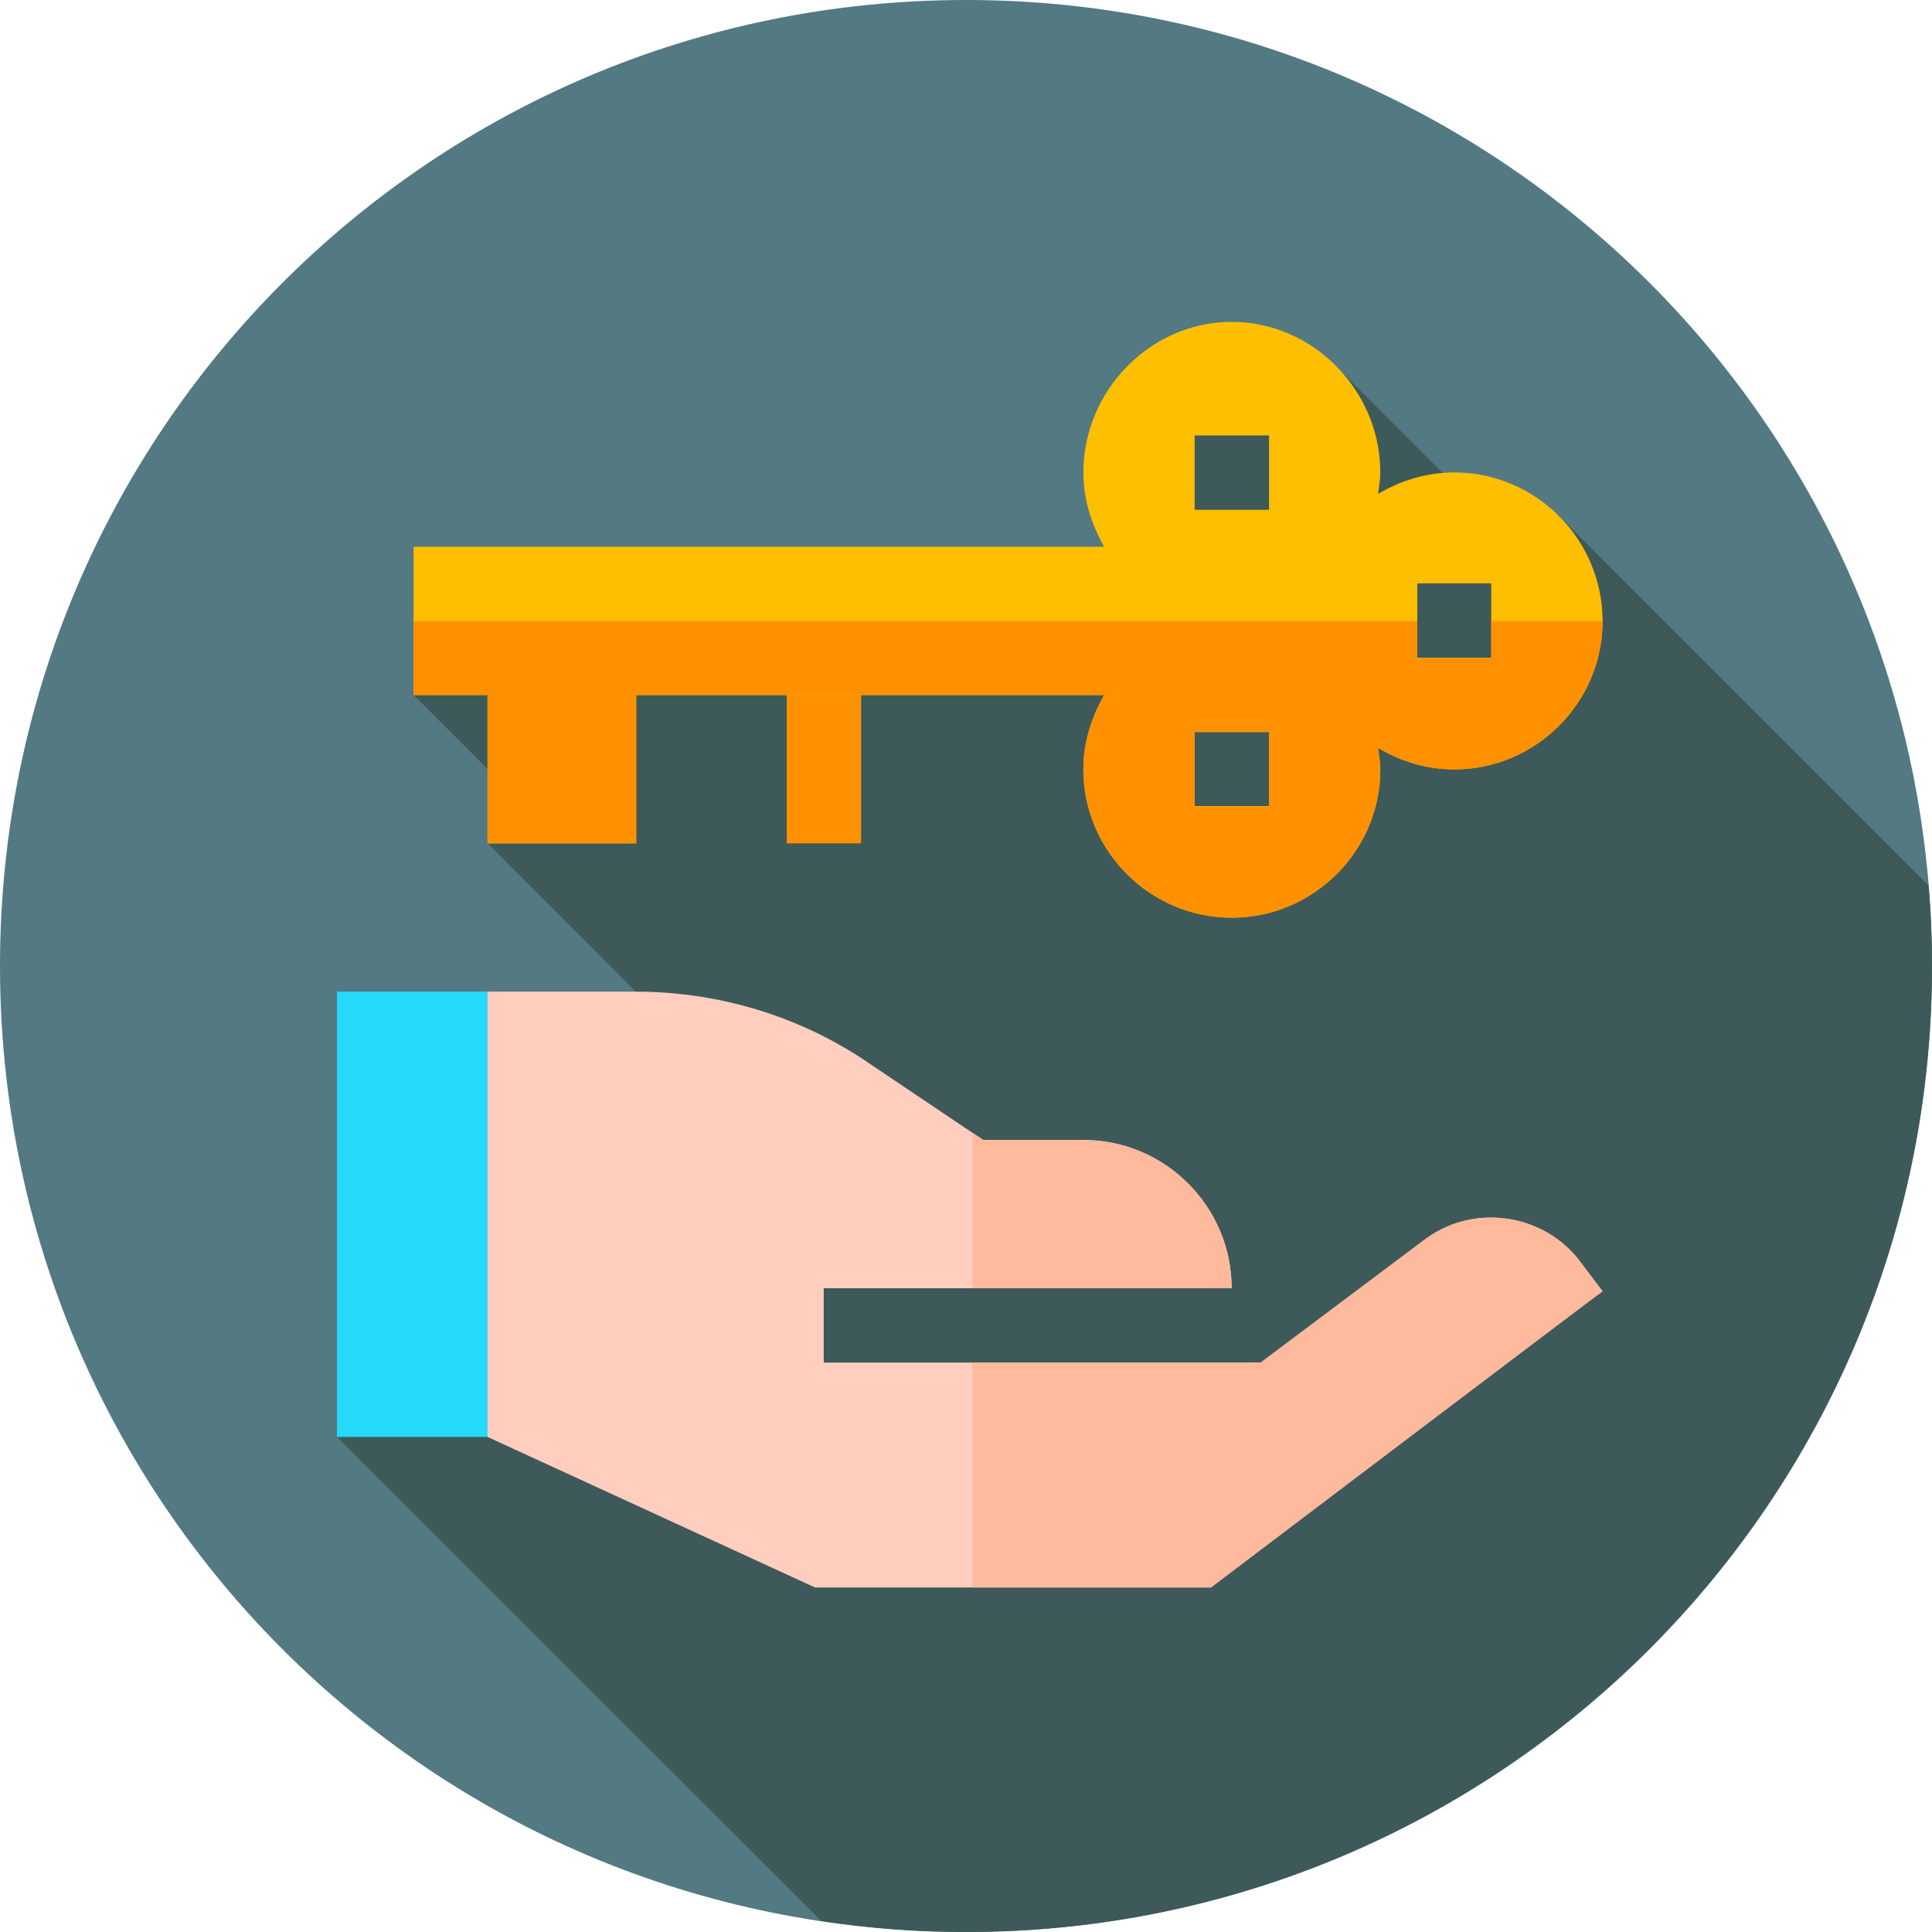<svg version="1.2" xmlns="http://www.w3.org/2000/svg" viewBox="0 0 512 512" width="60" height="60"><style>.a{fill:#537983}.b{fill:#3e5959}.c{fill:#ffcebf}.d{fill:#ffb99c}.e{fill:#ff9100}.f{fill:#25d9f8}.g{fill:#fdbf00}</style><path fill-rule="evenodd" class="a" d="m256 512c-141.6 0-256-114.4-256-256 0-141.6 114.4-256 256-256 141.6 0 256 114.4 256 256 0 141.6-114.4 256-256 256z"/><path class="b" d="m511.1 234.7l-98.3-98.3-9.7 9.7-49.3-49.3-44.5 10.5-9 47.4-165.4 4.2-25.3 25.3 29.5 29.5-9.8 9.8 58.6 58.7-98.6 98.6 128.4 128.3c12.5 1.9 25.3 2.9 38.3 2.9 141.4 0 256-114.6 256-256q0-10.8-0.9-21.3z"/><path class="c" d="m424.7 342.2c-0.2 0-101.8 77-103.8 78.5h-104.9l-86.8-39.9-19.6-19.7v-78.6l19.6-19.7h39.4c21.4 0 42.7 6.3 60.4 18.1l28.7 19.3 2.9 1.9h26.5c21.7 0 39.3 17.7 39.3 39.3h-108.1v19.7h115.8l44-33c13-9.3 31.3-6.3 40.7 6.3z"/><path class="d" d="m326.4 341.4h-68.7v-41.2l2.9 1.9h26.5c21.7 0 39.3 17.7 39.3 39.3z"/><path class="d" d="m424.7 342.2c-0.2 0-101.8 77-103.8 78.5h-63.2v-59.6h76.4l44-33c13-9.3 31.3-6.3 40.7 6.3z"/><path fill-rule="evenodd" class="e" d="m208.5 174.4h19.7v49.1h-19.7z"/><path fill-rule="evenodd" class="f" d="m89.3 262.8h39.9v118h-39.9z"/><path class="g" d="m385.4 125.2c-7.5 0-14.3 2.2-20.2 5.7 0.2-1.7 0.6-3.7 0.6-5.7 0-21.6-17.7-39.9-39.4-39.9-21.6 0-39.3 18.3-39.3 39.9 0 7.3 2.2 13.8 5.5 19.7h-183v39.3h19.6v39.3h39.4v-39.3h124c-3.3 5.9-5.5 12.4-5.5 19.7 0 21.6 17.7 39.3 39.3 39.3 21.7 0 39.4-17.7 39.4-39.3 0-2-0.4-4-0.6-5.7 5.9 3.5 12.7 5.7 20.2 5.7 21.6 0 39.3-17.7 39.3-39.3 0-21.7-17.7-39.4-39.3-39.4zm-68.8-9.8h19.7v19.7h-19.7zm19.7 98.2h-19.7v-19.6h19.7zm58.9-39.3h-19.6v-19.7h19.6z"/><path class="e" d="m395.2 164.6v9.8h-19.6v-9.8h-266v19.6h19.6v39.3h39.4v-39.3h124c-3.3 5.9-5.5 12.4-5.5 19.7 0 21.6 17.7 39.3 39.3 39.3 21.7 0 39.4-17.7 39.4-39.3 0-2-0.4-4-0.6-5.7 5.9 3.5 12.7 5.7 20.2 5.7 21.6 0 39.3-17.7 39.3-39.3zm-58.9 49.1h-19.7v-19.7h19.7z"/></svg>